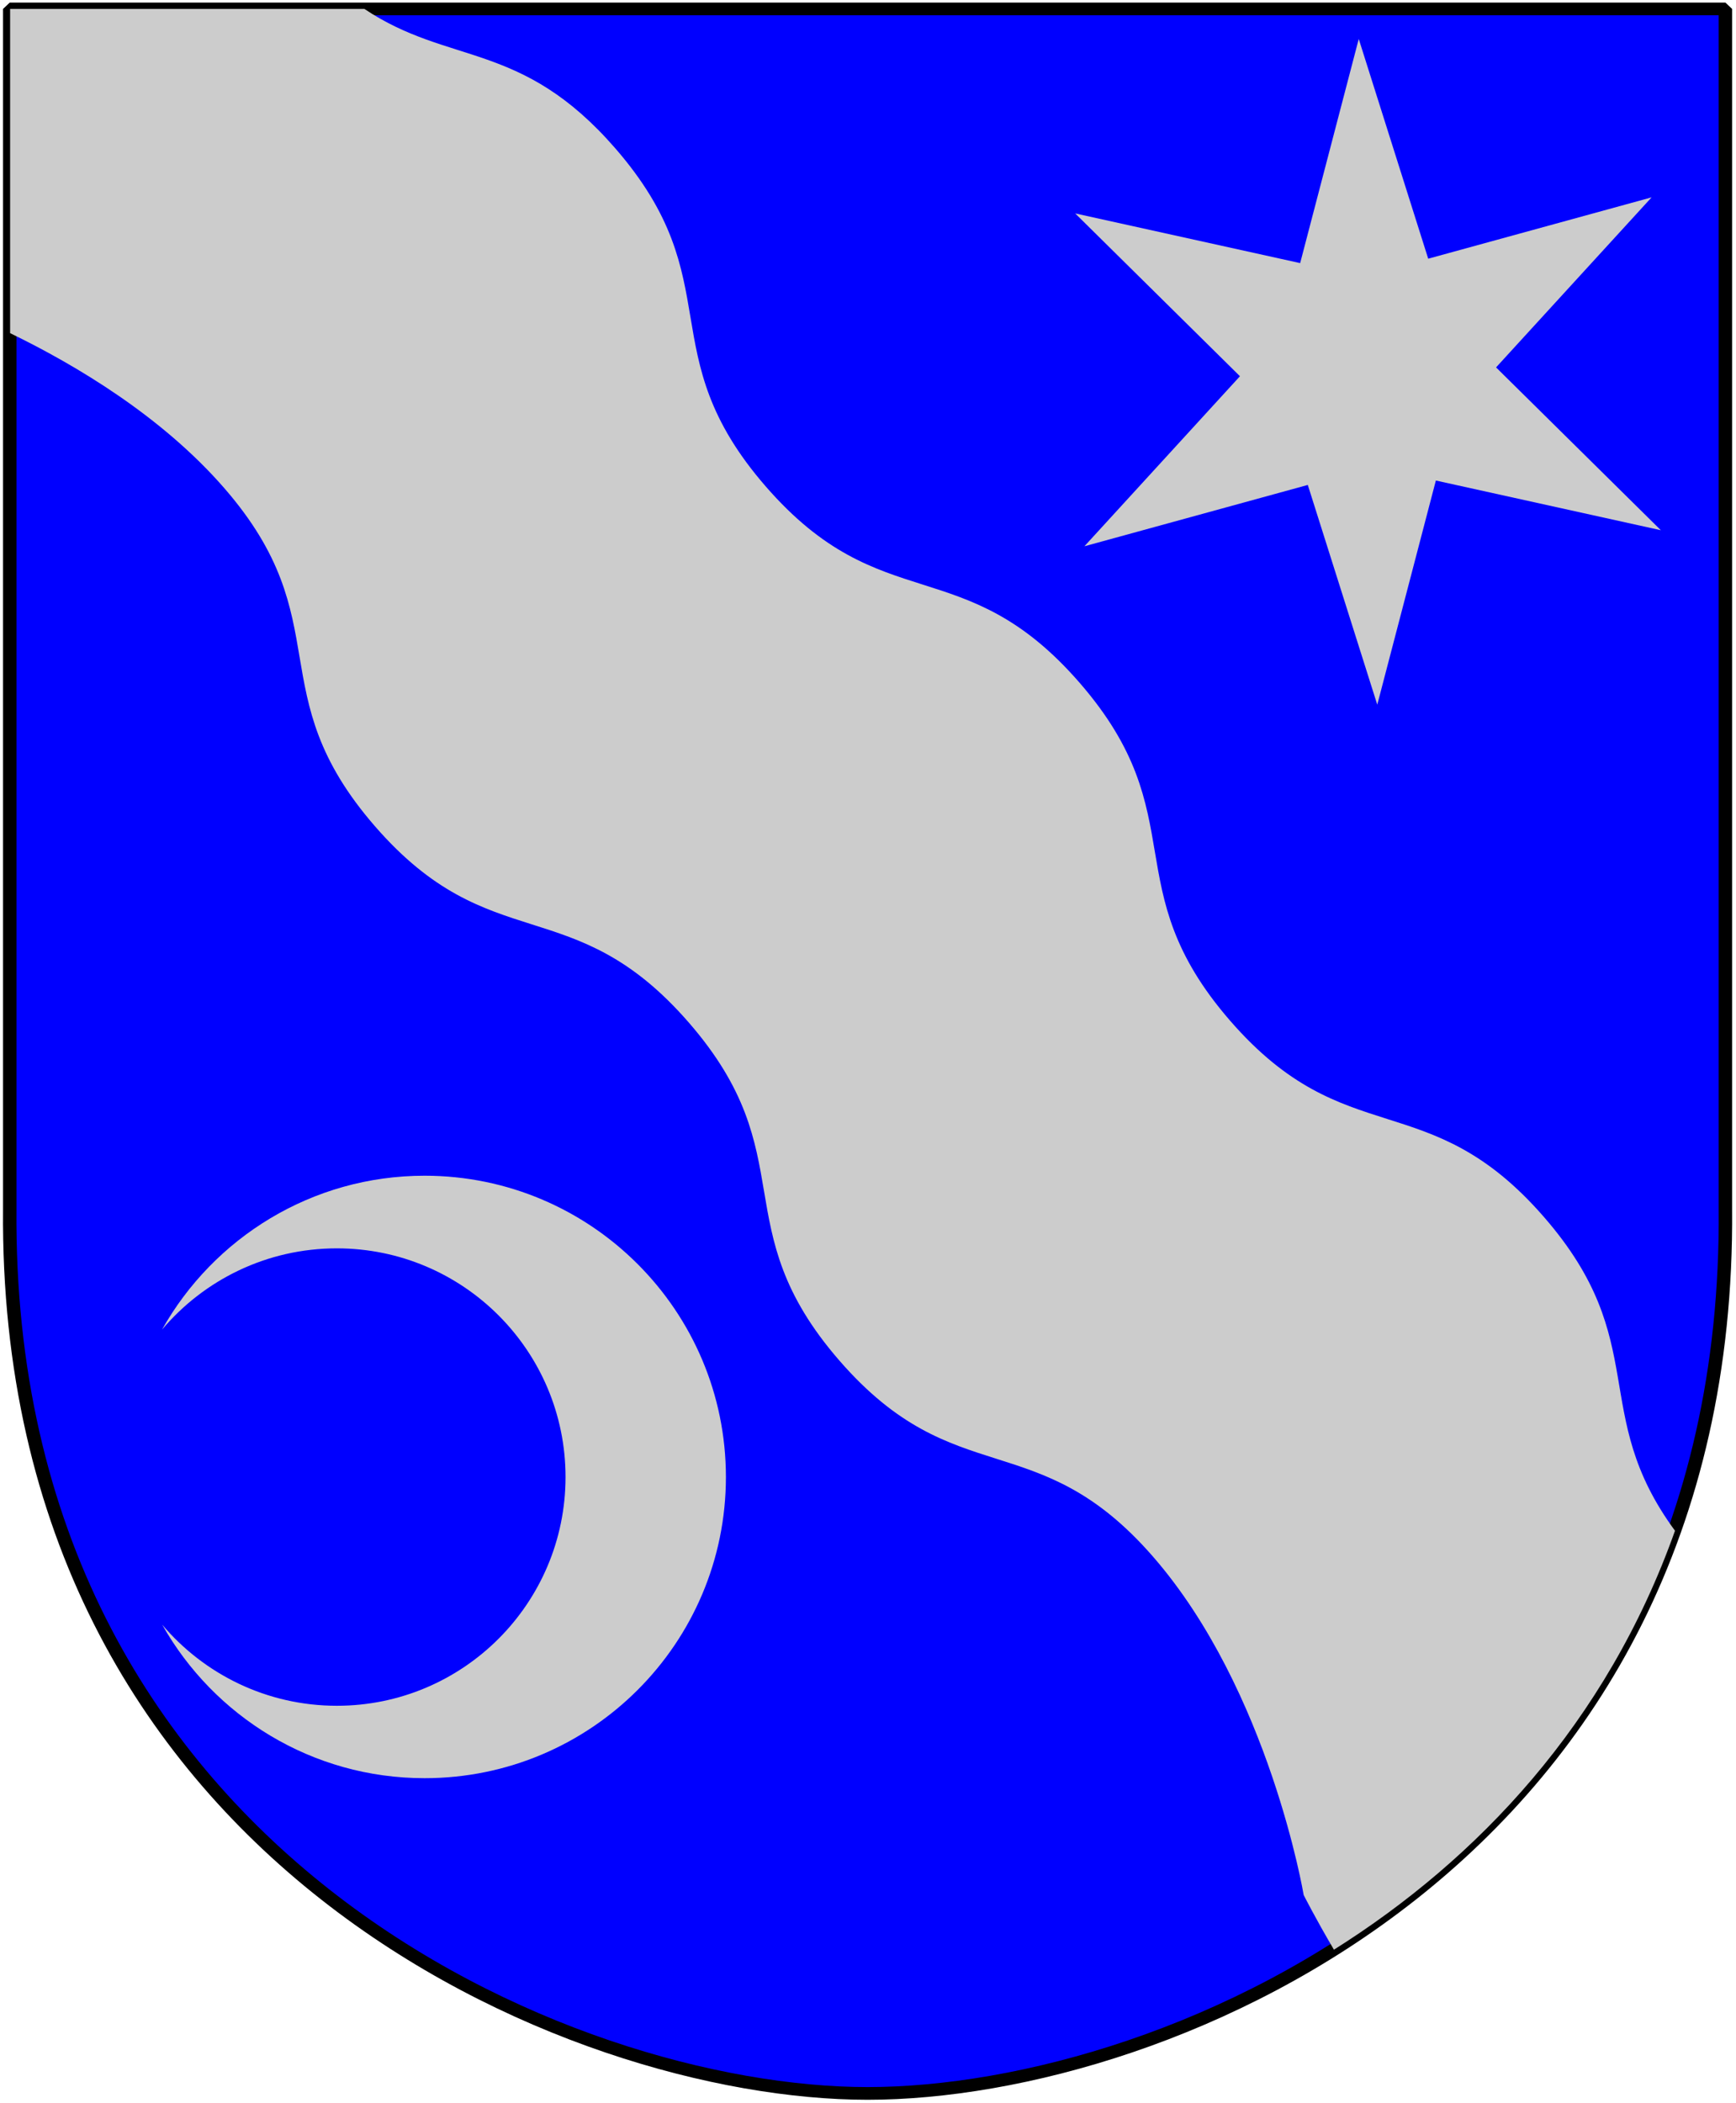 <?xml version="1.0" encoding="UTF-8" standalone="no"?>
<!-- Created with Inkscape (http://www.inkscape.org/) -->
<svg
   xmlns:svg="http://www.w3.org/2000/svg"
   xmlns="http://www.w3.org/2000/svg"
   version="1.0"
   width="251"
   height="304.05"
   id="svg2064">
  <defs
     id="defs2066" />
  <g
     id="g6308">
    <g
       transform="matrix(2.5,0,0,2.5,-0.75,-0.9)"
       style="fill:blue;fill-opacity:1"
       id="g2072">
      <g
         transform="matrix(1,0,0,0.945,-89.268,-2.952)"
         style="fill:blue;fill-opacity:1"
         id="g1905">
        <path
           d="M 90.132,4.051 L 139.743,4.051 L 189.355,4.051 L 189.355,77.494 C 189.662,117.166 157.245,131.601 139.743,131.601 C 122.549,131.601 89.825,117.166 90.132,77.494 L 90.132,4.051 z "
           style="color:black;fill:blue;fill-opacity:1;fill-rule:nonzero;stroke:black;stroke-width:0.777;stroke-linecap:round;stroke-linejoin:bevel;marker:none;marker-start:none;marker-mid:none;marker-end:none;stroke-miterlimit:4;stroke-dashoffset:0;stroke-opacity:1;visibility:visible;display:block"
           id="path2124" />
      </g>
    </g>
    <path
       d="M 1.461,1.285 L 1.461,48.16 C 11.027,52.801 23.416,60.198 32.429,70.566 C 49.218,89.879 37.422,100.129 54.211,119.441 C 70.999,138.754 82.797,128.504 99.586,147.816 C 116.374,167.129 104.579,177.379 121.367,196.691 C 138.155,216.004 149.953,205.754 166.742,225.066 C 183.53,244.379 188.492,273.941 188.492,273.941 C 188.492,273.941 190.164,277.268 192.867,281.848 C 213.595,268.812 232.297,249.111 242.179,221.285 C 229.621,204.196 238.97,194.034 223.242,175.941 C 206.453,156.629 194.655,166.879 177.867,147.566 C 161.078,128.254 172.874,118.004 156.086,98.691 C 139.297,79.379 127.499,89.629 110.711,70.316 C 93.922,51.004 105.749,40.754 88.961,21.441 C 75.368,5.805 65.027,9.54 52.679,1.285 L 1.461,1.285 z "
       style="color:black;fill:#ccc;fill-opacity:1;fill-rule:nonzero;stroke:none;stroke-width:1.888;stroke-linecap:round;stroke-linejoin:bevel;marker:none;marker-start:none;marker-mid:none;marker-end:none;stroke-miterlimit:4;stroke-dashoffset:0;stroke-opacity:1;visibility:visible;display:block"
       id="path1926" />
    <path
       d="M 155.453,30.851 L 187.984,38.035 L 196.455,5.632 L 206.498,37.397 L 238.796,28.531 L 216.308,53.112 L 240.135,76.65 L 207.604,69.465 L 199.133,101.869 L 189.089,70.103 L 156.792,78.969 L 179.28,54.388 L 155.453,30.851 z "
       style="opacity:1;fill:#ccc;fill-opacity:1;fill-rule:nonzero;stroke:none;stroke-width:2;stroke-miterlimit:4;stroke-dasharray:none;stroke-opacity:1"
       id="path1937" />
    <path
       d="M 61.393,169.963 C 45.094,169.963 30.89,178.945 23.424,192.213 C 29.491,185.028 38.573,180.463 48.705,180.463 C 66.958,180.463 81.768,195.272 81.768,213.525 C 81.768,231.778 66.958,246.588 48.705,246.588 C 38.588,246.588 29.522,242.034 23.455,234.869 C 30.928,248.112 45.112,257.056 61.393,257.056 C 85.433,257.056 104.955,237.565 104.955,213.525 C 104.955,189.485 85.433,169.963 61.393,169.963 z "
       style="opacity:1;fill:#ccc;fill-opacity:1;fill-rule:nonzero;stroke:none;stroke-width:2;stroke-miterlimit:4;stroke-dasharray:none;stroke-opacity:1"
       id="path1945" />
  </g>
</svg>
